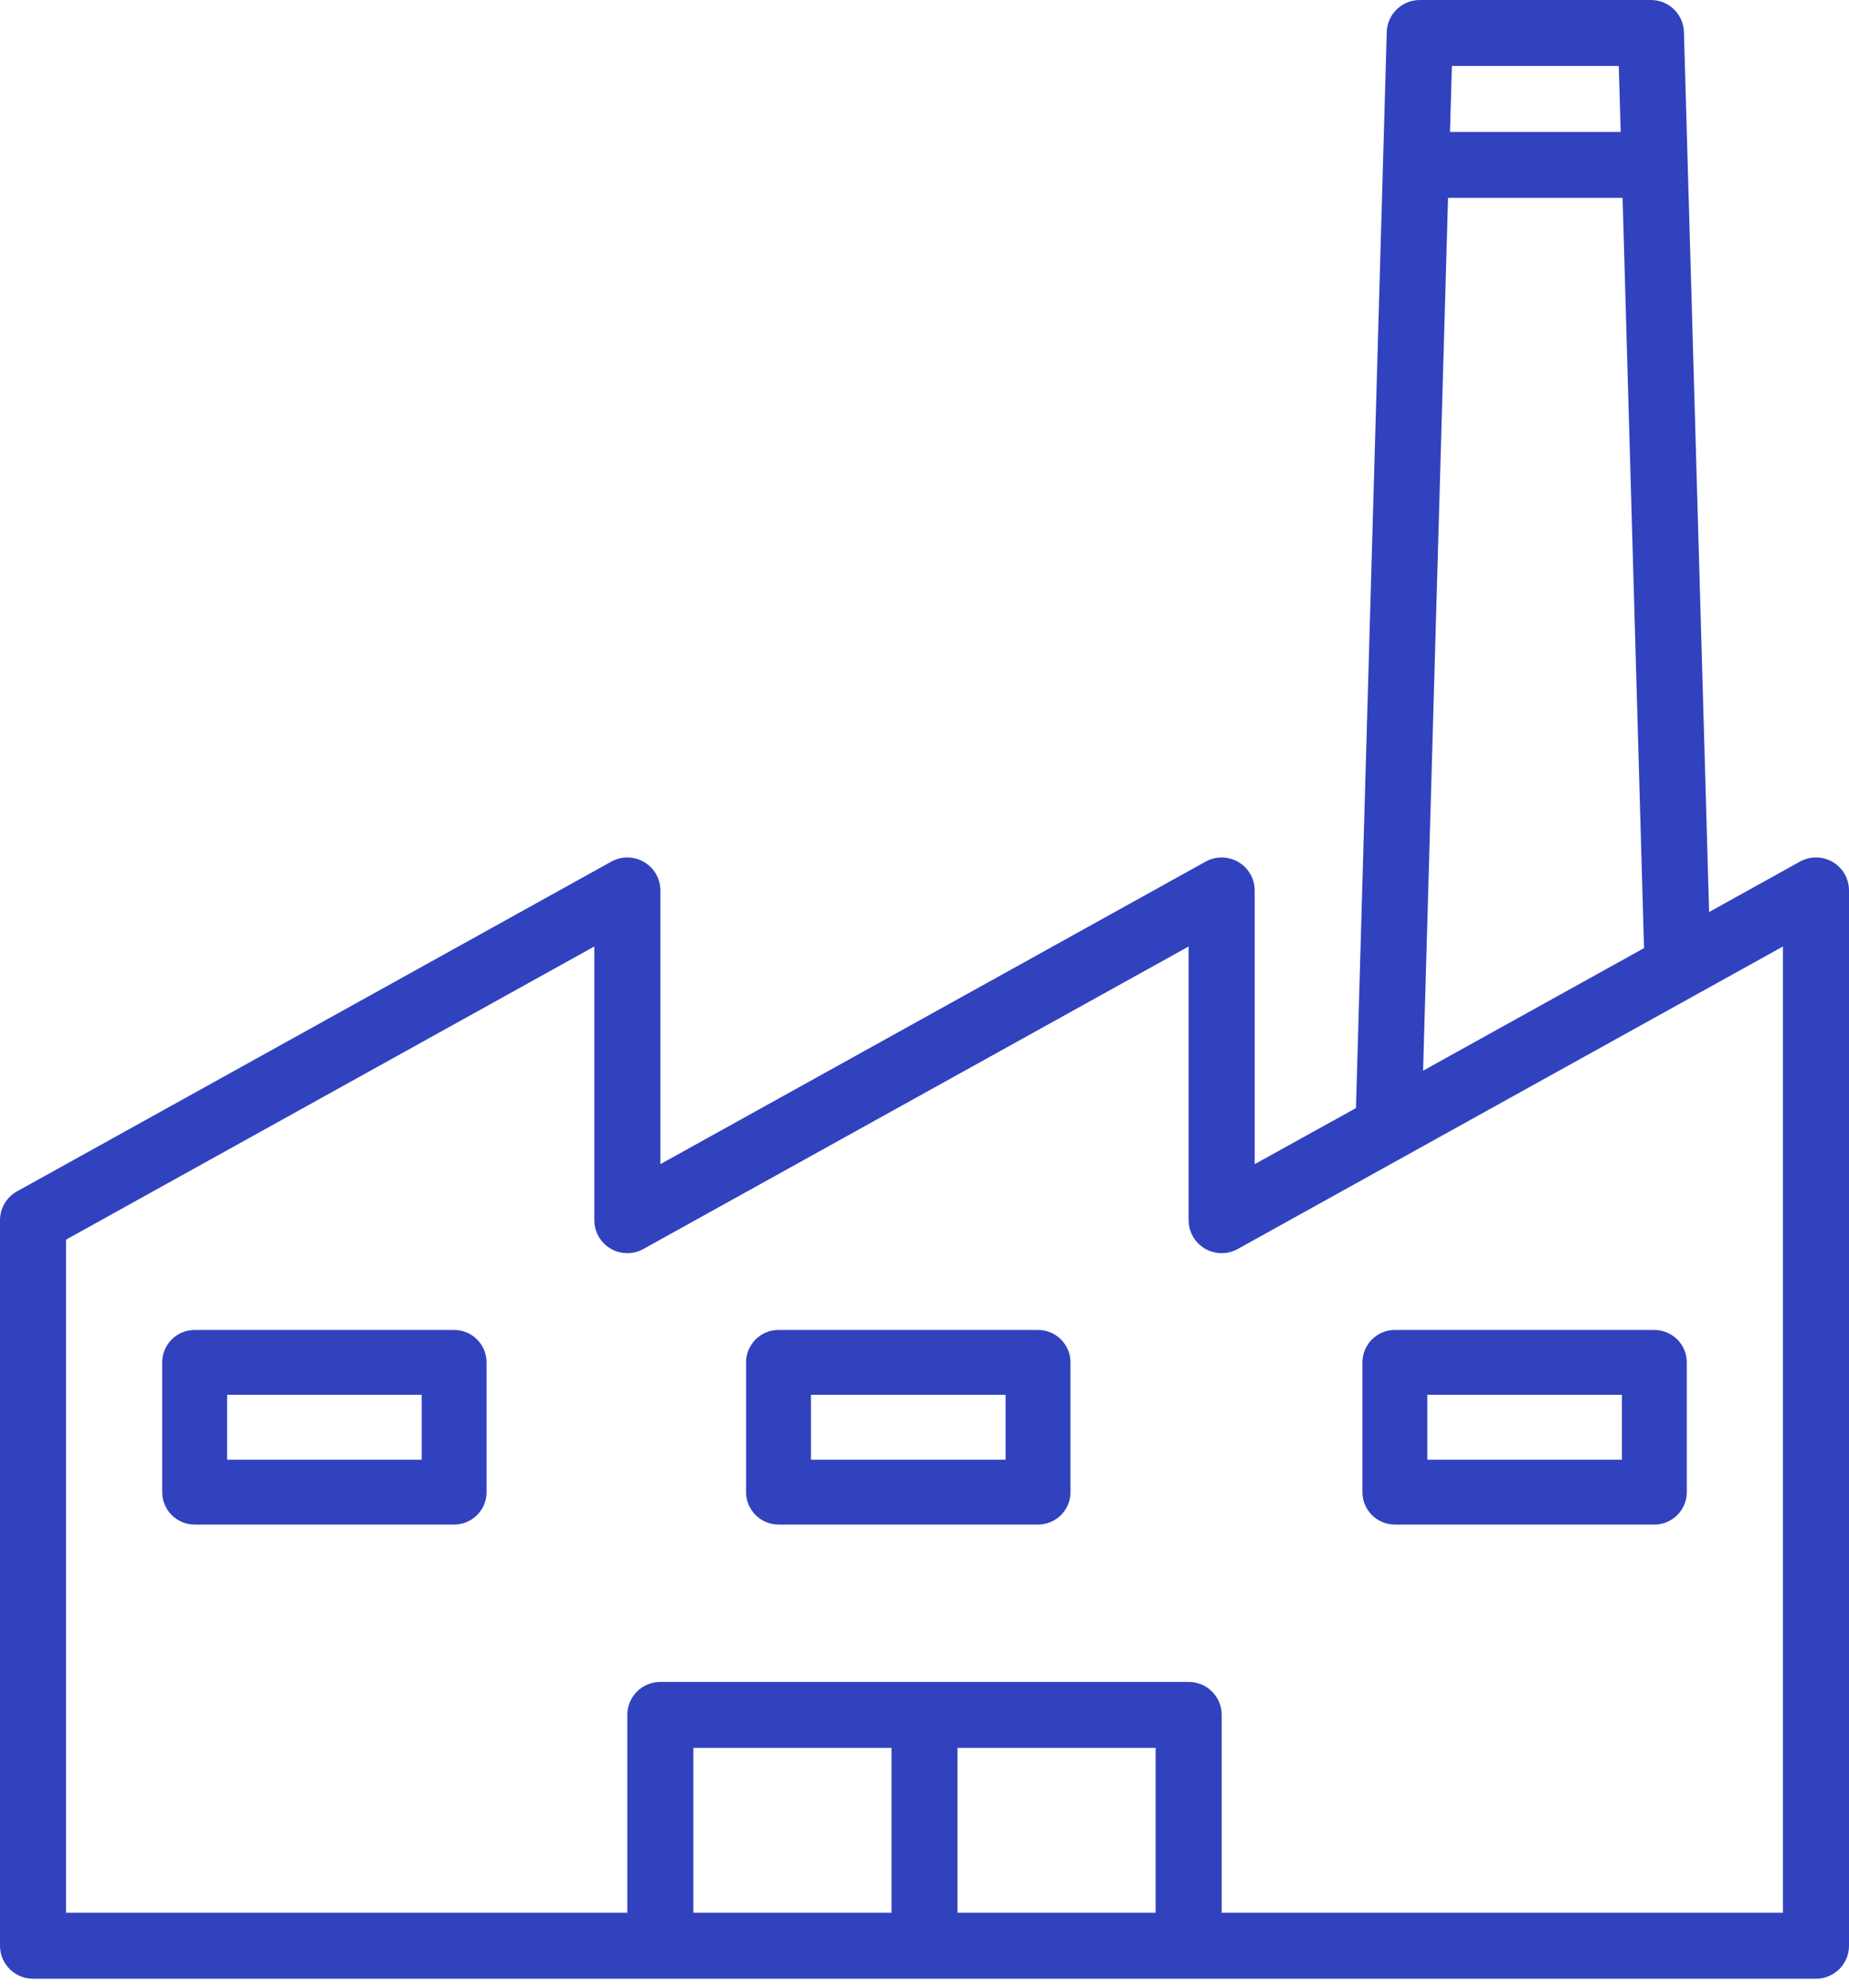 <?xml version="1.0" encoding="UTF-8"?>
<svg width="40px" height="43px" viewBox="0 0 40 43" version="1.1" xmlns="http://www.w3.org/2000/svg" xmlns:xlink="http://www.w3.org/1999/xlink">
    <title>factory</title>
    <g id="Page-1" stroke="none" stroke-width="1" fill="none" fill-rule="evenodd">
        <g id="Desktop-oxacloud-solution-" transform="translate(-982, -1737)" fill="#3142BE" fill-rule="nonzero">
            <g id="bloc-2-copy-3" transform="translate(0, 545)">
                <g id="Group-7" transform="translate(403, 0)">
                    <g id="Par-secteur-d’activité-" transform="translate(0, 801)">
                        <g id="Group-2" transform="translate(0, 228)">
                            <g id="Industrie-&amp;-Energie" transform="translate(563, 149)">
                                <g id="factory" transform="translate(16, 14)">
                                    <path d="M39.648,18.648 C39.43,18.52 39.16,18.517 38.939,18.64 L36.974,19.73 L36.429,0.693 C36.418,0.307 36.101,0 35.714,0 L30.714,0 C30.328,0 30.011,0.307 30,0.693 L29.334,23.972 L27.143,25.185 L27.143,19.263 C27.143,18.869 26.823,18.55 26.428,18.55 C26.307,18.55 26.188,18.581 26.082,18.64 L14.286,25.185 L14.286,19.263 C14.286,18.869 13.966,18.55 13.571,18.55 C13.45,18.55 13.331,18.581 13.225,18.64 L0.368,25.774 C0.141,25.9 0,26.139 0,26.398 L0,42.094 C0,42.488 0.32,42.807 0.714,42.807 L39.286,42.807 C39.68,42.807 40,42.488 40,42.094 L40,19.263 C40,19.01 39.866,18.776 39.648,18.648 Z M31.409,1.427 L35.02,1.427 L35.061,2.854 L31.368,2.854 L31.409,1.427 Z M31.326,4.281 L35.102,4.281 L35.566,20.511 L30.786,23.163 L31.326,4.281 Z M19.286,41.38 L15,41.38 L15,37.813 L19.286,37.813 L19.286,41.38 Z M25,41.38 L20.714,41.38 L20.714,37.813 L25,37.813 L25,41.38 Z M38.571,41.38 L26.429,41.38 L26.429,37.099 C26.429,36.705 26.109,36.386 25.714,36.386 L14.286,36.386 C13.891,36.386 13.571,36.705 13.571,37.099 L13.571,41.38 L1.429,41.38 L1.429,26.818 L12.857,20.476 L12.857,26.398 C12.857,26.792 13.177,27.111 13.572,27.111 C13.693,27.111 13.812,27.08 13.918,27.021 L25.714,20.476 L25.714,26.398 C25.714,26.792 26.034,27.111 26.429,27.111 C26.55,27.111 26.669,27.08 26.775,27.021 L33.511,23.283 L36.643,21.546 L38.571,20.476 L38.571,41.38 Z" id="Shape"></path>
                                    <path d="M9.825,28.772 L4.211,28.772 C3.823,28.772 3.509,29.086 3.509,29.474 L3.509,32.281 C3.509,32.668 3.823,32.982 4.211,32.982 L9.825,32.982 C10.212,32.982 10.526,32.668 10.526,32.281 L10.526,29.474 C10.526,29.086 10.212,28.772 9.825,28.772 Z M9.123,31.579 L4.912,31.579 L4.912,30.175 L9.123,30.175 L9.123,31.579 Z" id="Shape"></path>
                                    <path d="M22.456,28.772 L16.842,28.772 C16.455,28.772 16.14,29.086 16.14,29.474 L16.14,32.281 C16.14,32.668 16.455,32.982 16.842,32.982 L22.456,32.982 C22.844,32.982 23.158,32.668 23.158,32.281 L23.158,29.474 C23.158,29.086 22.844,28.772 22.456,28.772 Z M21.754,31.579 L17.544,31.579 L17.544,30.175 L21.754,30.175 L21.754,31.579 Z" id="Shape"></path>
                                    <path d="M35.789,28.772 L30.175,28.772 C29.788,28.772 29.474,29.086 29.474,29.474 L29.474,32.281 C29.474,32.668 29.788,32.982 30.175,32.982 L35.789,32.982 C36.177,32.982 36.491,32.668 36.491,32.281 L36.491,29.474 C36.491,29.086 36.177,28.772 35.789,28.772 Z M35.088,31.579 L30.877,31.579 L30.877,30.175 L35.088,30.175 L35.088,31.579 Z" id="Shape"></path>
                                </g>
                            </g>
                        </g>
                    </g>
                </g>
            </g>
        </g>
    </g>
</svg>